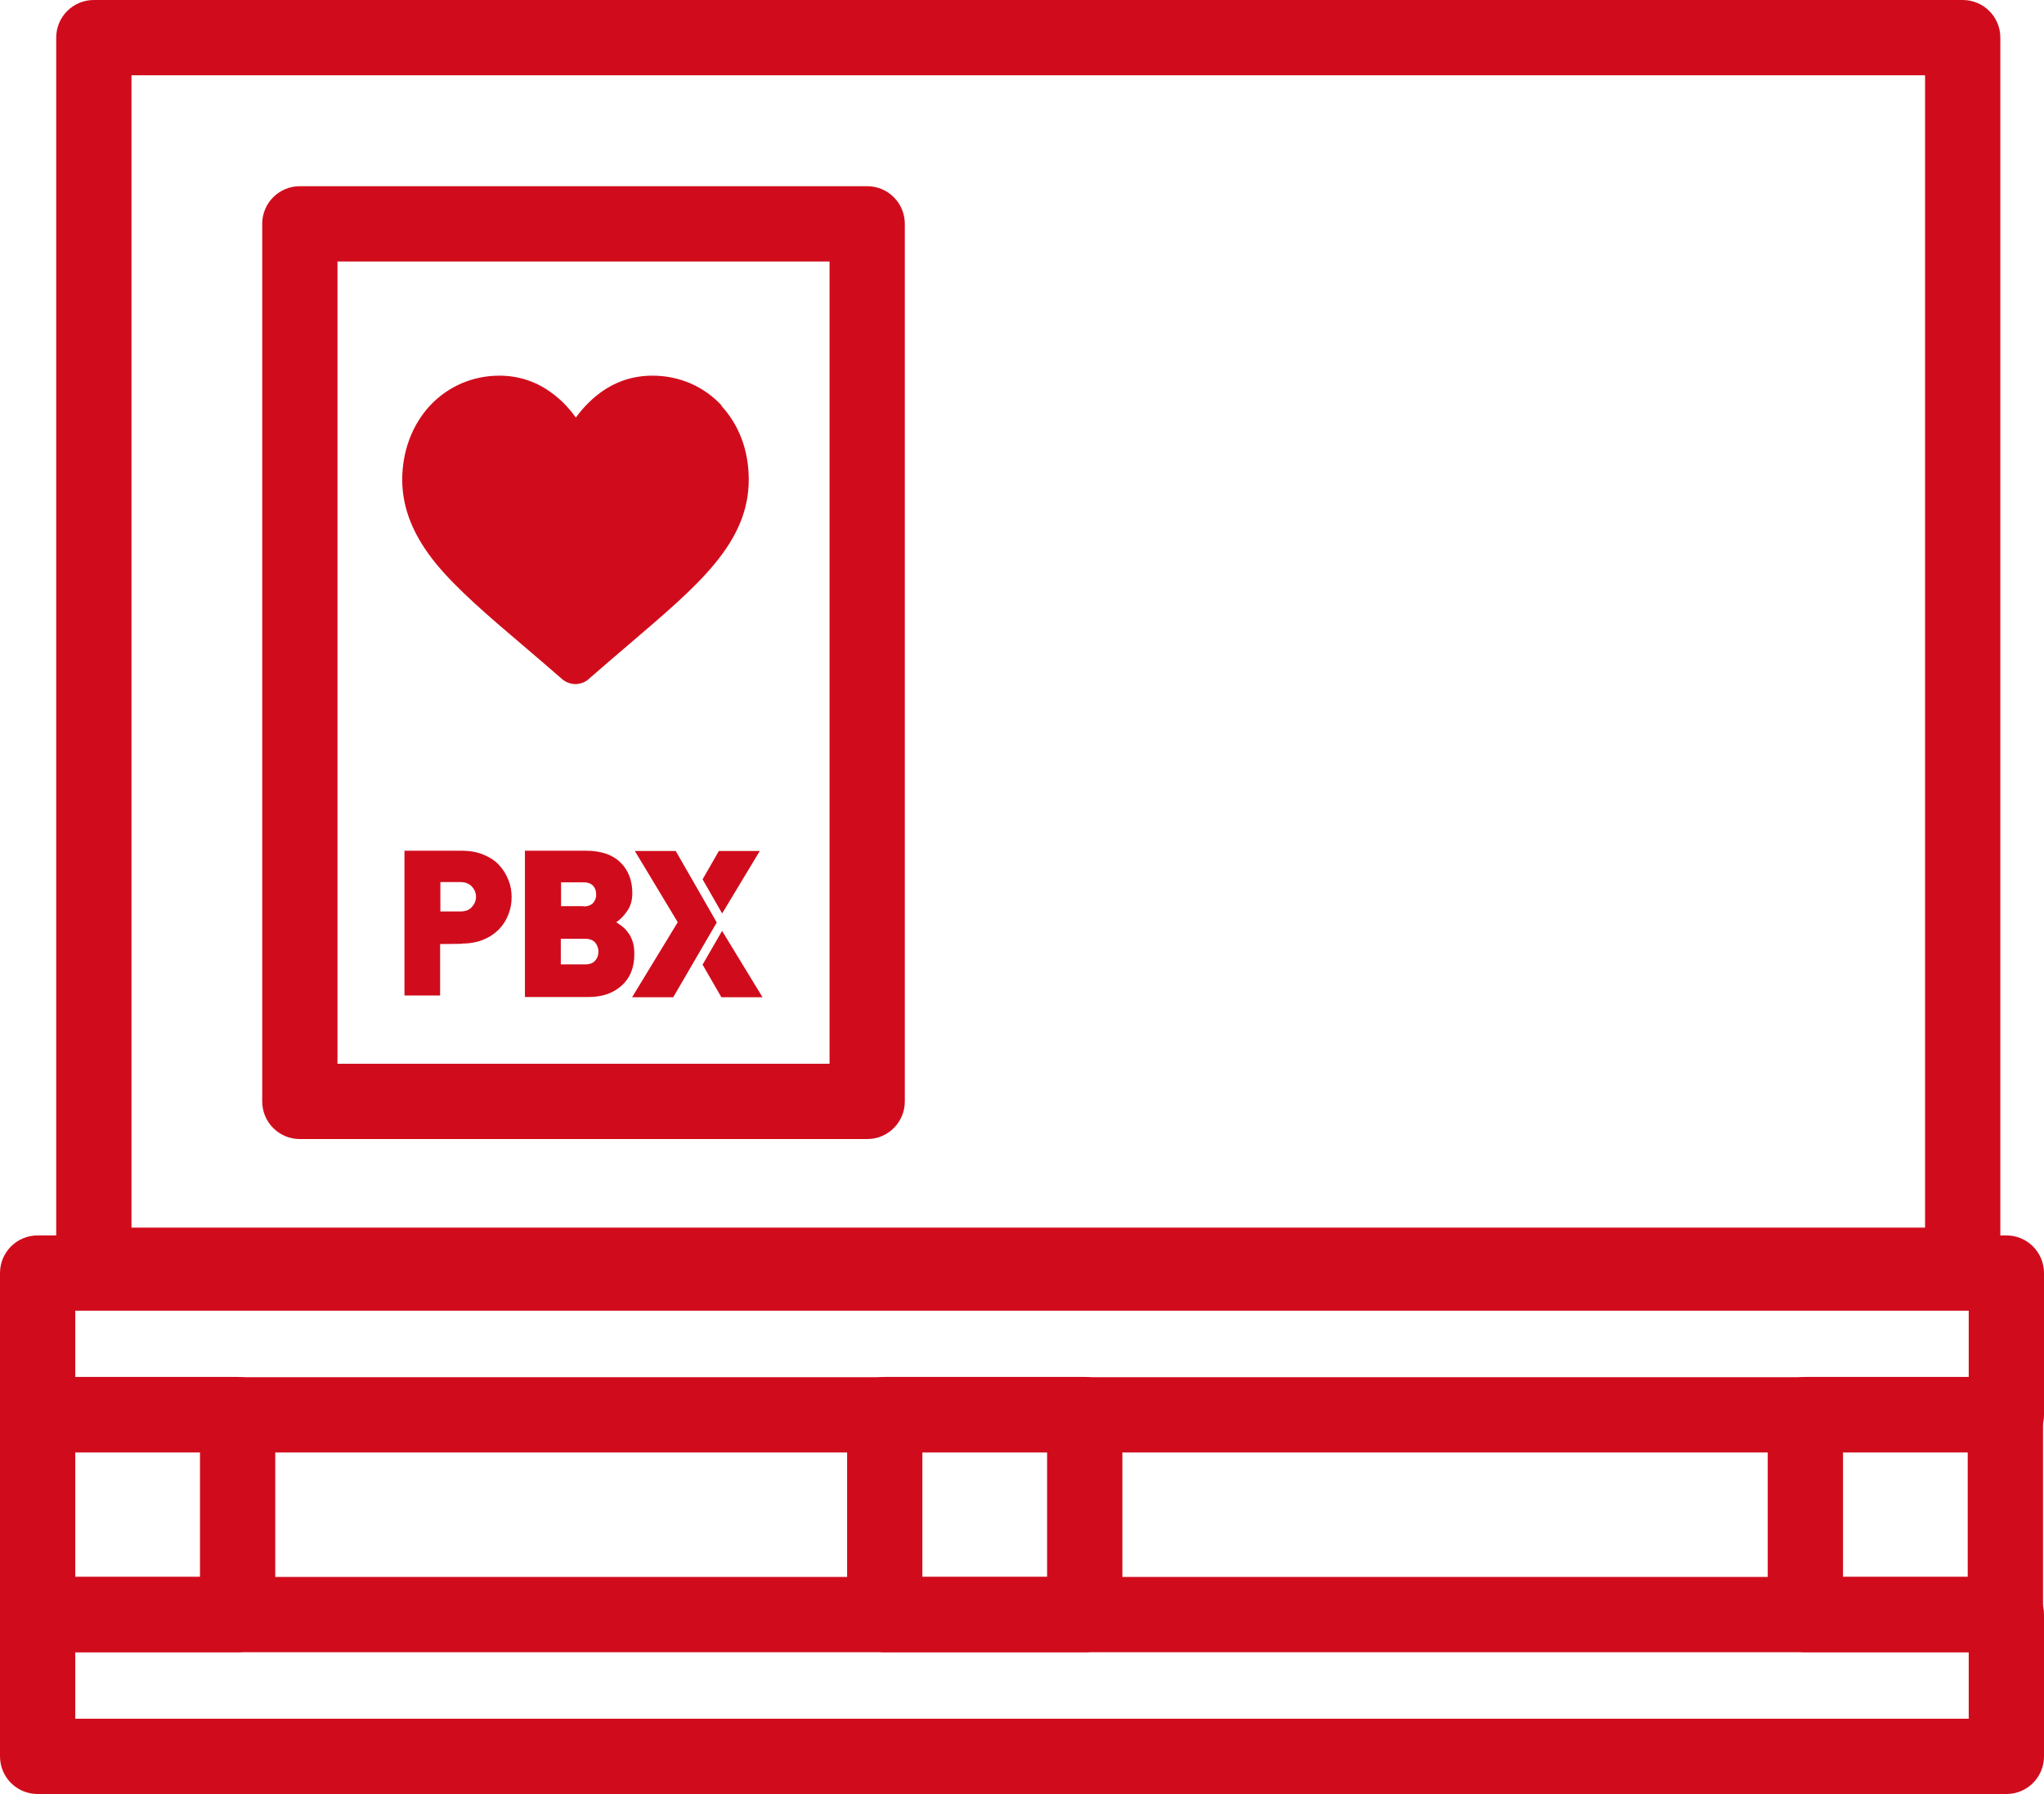 <?xml version="1.0" encoding="UTF-8"?><svg id="Capa_2" xmlns="http://www.w3.org/2000/svg" viewBox="0 0 81.46 71.49"><defs><style>.cls-1{fill:#d00c1c;}</style></defs><g id="Capa_3"><g><path class="cls-1" d="M28.77,16.17c-.72-.78-1.7-1.2-2.77-1.2-.8,0-1.53,.25-2.17,.75-.32,.25-.62,.56-.88,.92-.26-.36-.55-.67-.88-.92-.64-.5-1.37-.75-2.17-.75-1.07,0-2.05,.43-2.77,1.2-.71,.77-1.1,1.82-1.1,2.95s.44,2.24,1.37,3.37c.84,1.01,2.04,2.04,3.43,3.22,.48,.41,1.02,.87,1.57,1.35,.15,.13,.34,.2,.53,.2s.39-.07,.53-.2c.56-.49,1.1-.95,1.58-1.36,1.39-1.19,2.6-2.21,3.43-3.22,.94-1.13,1.37-2.2,1.37-3.37s-.39-2.18-1.1-2.95Z"/><g><path class="cls-1" d="M79.96,57.88H1.5c-.83,0-1.5-.67-1.5-1.5v-5.65c0-.83,.67-1.5,1.5-1.5H79.96c.83,0,1.5,.67,1.5,1.5v5.65c0,.83-.67,1.5-1.5,1.5ZM3,54.88H78.46v-2.65H3v2.65Z"/><path class="cls-1" d="M79.96,71.49H1.5c-.83,0-1.5-.67-1.5-1.5v-5.65c0-.83,.67-1.5,1.5-1.5H79.96c.83,0,1.5,.67,1.5,1.5v5.65c0,.83-.67,1.5-1.5,1.5ZM3,68.49H78.46v-2.65H3v2.65Z"/><path class="cls-1" d="M9.47,65.84H1.5c-.83,0-1.5-.67-1.5-1.5v-7.97c0-.83,.67-1.5,1.5-1.5h7.97c.83,0,1.5,.67,1.5,1.5v7.97c0,.83-.67,1.5-1.5,1.5Zm-6.47-3H7.97v-4.97H3v4.97Z"/><path class="cls-1" d="M43.23,65.84h-7.97c-.83,0-1.5-.67-1.5-1.5v-7.97c0-.83,.67-1.5,1.5-1.5h7.97c.83,0,1.5,.67,1.5,1.5v7.97c0,.83-.67,1.5-1.5,1.5Zm-6.47-3h4.97v-4.97h-4.97v4.97Z"/><path class="cls-1" d="M79.92,65.84h-7.97c-.83,0-1.5-.67-1.5-1.5v-7.97c0-.83,.67-1.5,1.5-1.5h7.97c.83,0,1.5,.67,1.5,1.5v7.97c0,.83-.67,1.5-1.5,1.5Zm-6.47-3h4.97v-4.97h-4.97v4.97Z"/></g><path class="cls-1" d="M78.22,51.92H3.74c-.83,0-1.5-.67-1.5-1.5V1.5c0-.83,.67-1.5,1.5-1.5H78.22c.83,0,1.5,.67,1.5,1.5V50.42c0,.83-.67,1.5-1.5,1.5ZM5.24,48.92H76.72V3H5.24V48.92Z"/><path class="cls-1" d="M34.56,45.39H11.95c-.83,0-1.5-.67-1.5-1.5V8.92c0-.83,.67-1.5,1.5-1.5h22.61c.83,0,1.5,.67,1.5,1.5V43.89c0,.83-.67,1.5-1.5,1.5Zm-21.11-3h19.61V10.42H13.45v31.97Z"/><path class="cls-1" d="M18.97,35.74c0,.16-.06,.29-.17,.41-.11,.12-.26,.17-.45,.17h-.8v-1.17h.8c.19,0,.34,.06,.45,.17,.11,.12,.17,.25,.17,.41m4.29,.38h-.9v-.95h.89c.18,0,.31,.05,.39,.14,.08,.09,.12,.2,.12,.34s-.04,.24-.12,.34c-.08,.09-.21,.14-.39,.14m-.9,1.29h.97c.18,0,.31,.05,.4,.15,.08,.1,.13,.22,.13,.36s-.04,.26-.13,.36c-.08,.1-.22,.15-.4,.15h-.97v-1.02Zm-3.94,.19c.31,0,.59-.05,.84-.15,.25-.1,.46-.24,.63-.41,.17-.18,.3-.38,.38-.6,.09-.22,.13-.45,.13-.69s-.04-.47-.13-.69c-.09-.22-.21-.42-.38-.6-.17-.18-.38-.31-.63-.41-.25-.1-.53-.15-.84-.15h-2.29v5.77h1.42v-2.05c.3,0,.58-.01,.87-.01m6.87,.4c0-.19-.02-.36-.07-.5-.05-.14-.11-.27-.19-.36-.07-.1-.15-.18-.22-.23-.07-.06-.15-.11-.24-.17,.15-.1,.3-.25,.43-.44,.14-.19,.21-.43,.21-.72,0-.51-.16-.92-.48-1.23-.32-.31-.78-.46-1.38-.46h-2.42v5.83h2.54c.54,0,.97-.15,1.31-.45,.34-.3,.51-.72,.51-1.26m3.28-1.27l-1.63-2.84h-1.63l1.71,2.84-1.82,2.99h1.64c.58-1,1.16-1.99,1.74-2.99m.21,.35l1.61,2.64h-1.64l-.75-1.3,.78-1.35Zm-.78-2.06l.65-1.13h1.63l-1.5,2.49-.78-1.36Z"/></g></g></svg>